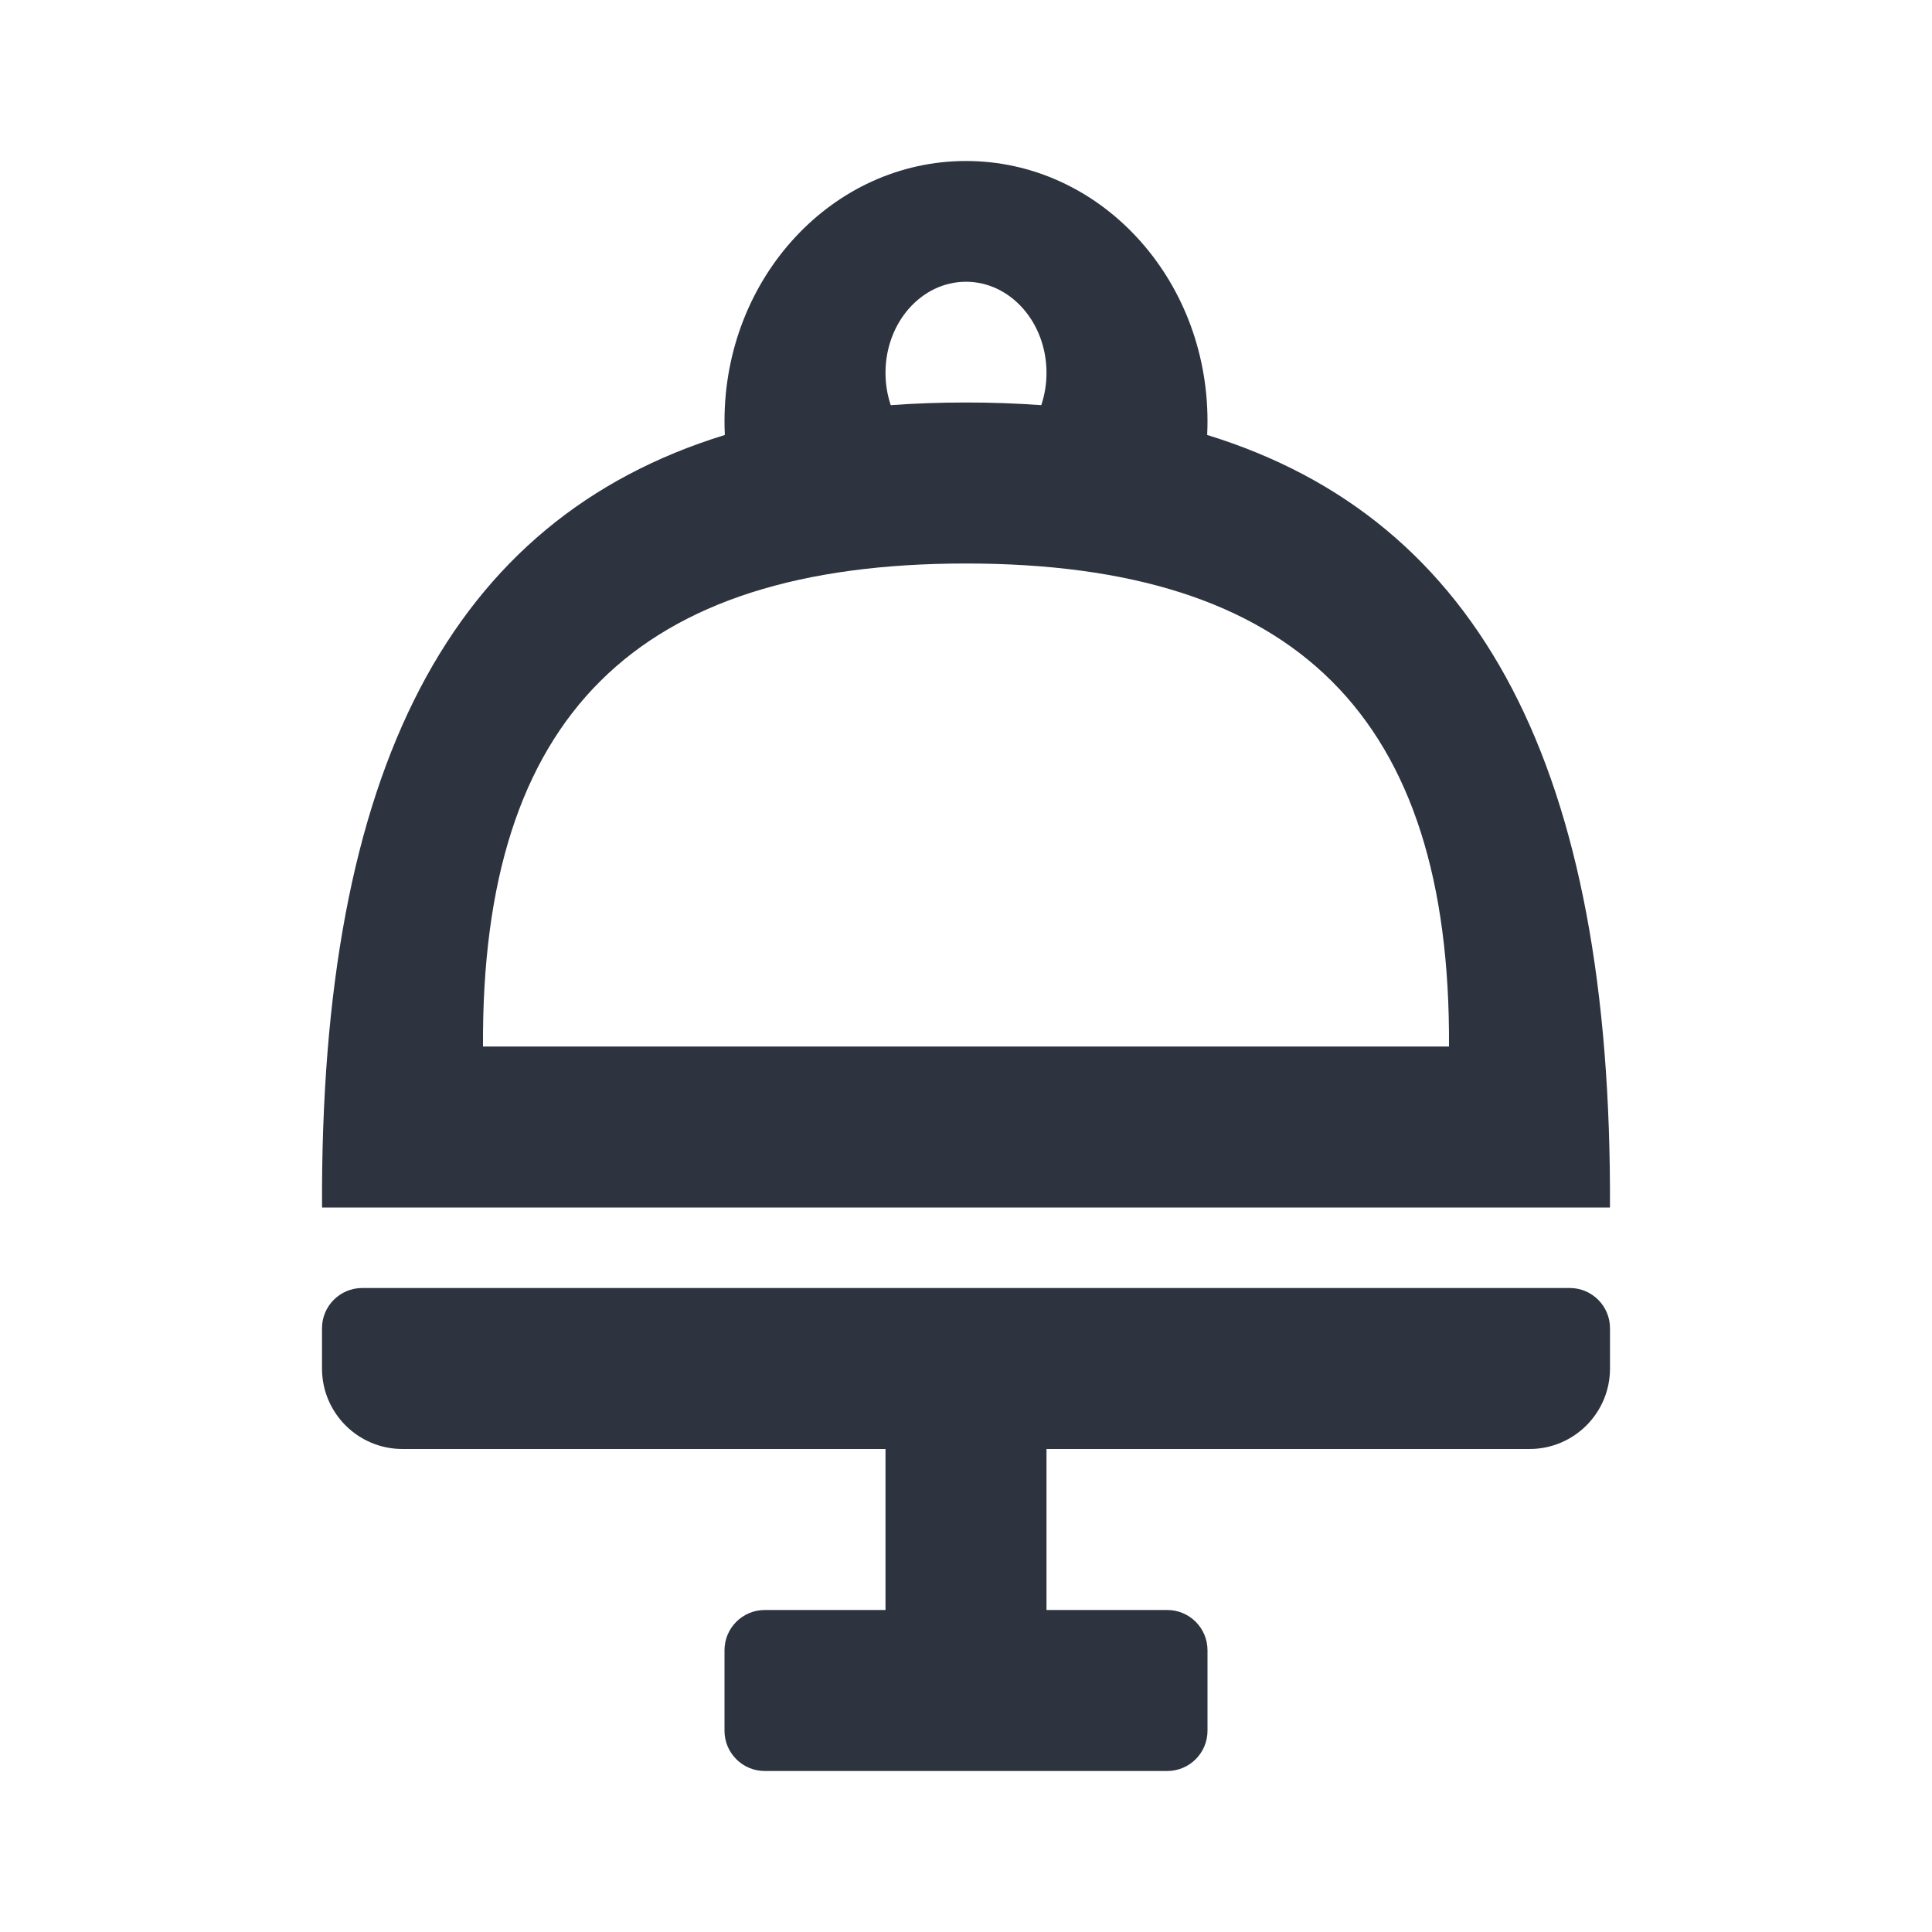<?xml version="1.0" encoding="UTF-8"?>
<svg xmlns="http://www.w3.org/2000/svg" width="48" height="48" viewBox="0 0 48 48" fill="none">
  <path d="M29.992 10.807C36.802 12.903 40.05 19.126 39.999 30L8.001 30C7.95 19.126 11.198 12.903 18.008 10.807C18.003 10.693 18 10.578 18 10.463C18 6.894 20.686 4 24 4C27.314 4 30 6.894 30 10.463C30 10.578 29.997 10.693 29.992 10.807ZM25.87 10.066C25.955 9.814 26 9.542 26 9.262C26 8.013 25.105 7 24 7C22.895 7 22 8.013 22 9.262C22 9.542 22.045 9.814 22.13 10.066C22.733 10.022 23.357 10 24 10C24.643 10 25.267 10.022 25.87 10.066ZM36 26C36.047 17.791 32.179 14 24 14C15.821 14 11.953 17.791 12 26L36 26Z" fill="#2D333F"></path>
  <path d="M40 33V34C40 35.105 39.105 36 38 36H26V40H29C29.552 40 30 40.448 30 41V43C30 43.552 29.552 44 29 44H19C18.448 44 18 43.552 18 43V41C18 40.448 18.448 40 19 40H22V36H10C8.895 36 8 35.105 8 34V33C8 32.448 8.448 32 9 32H39C39.552 32 40 32.448 40 33Z" fill="#2D333F"></path>
</svg>
